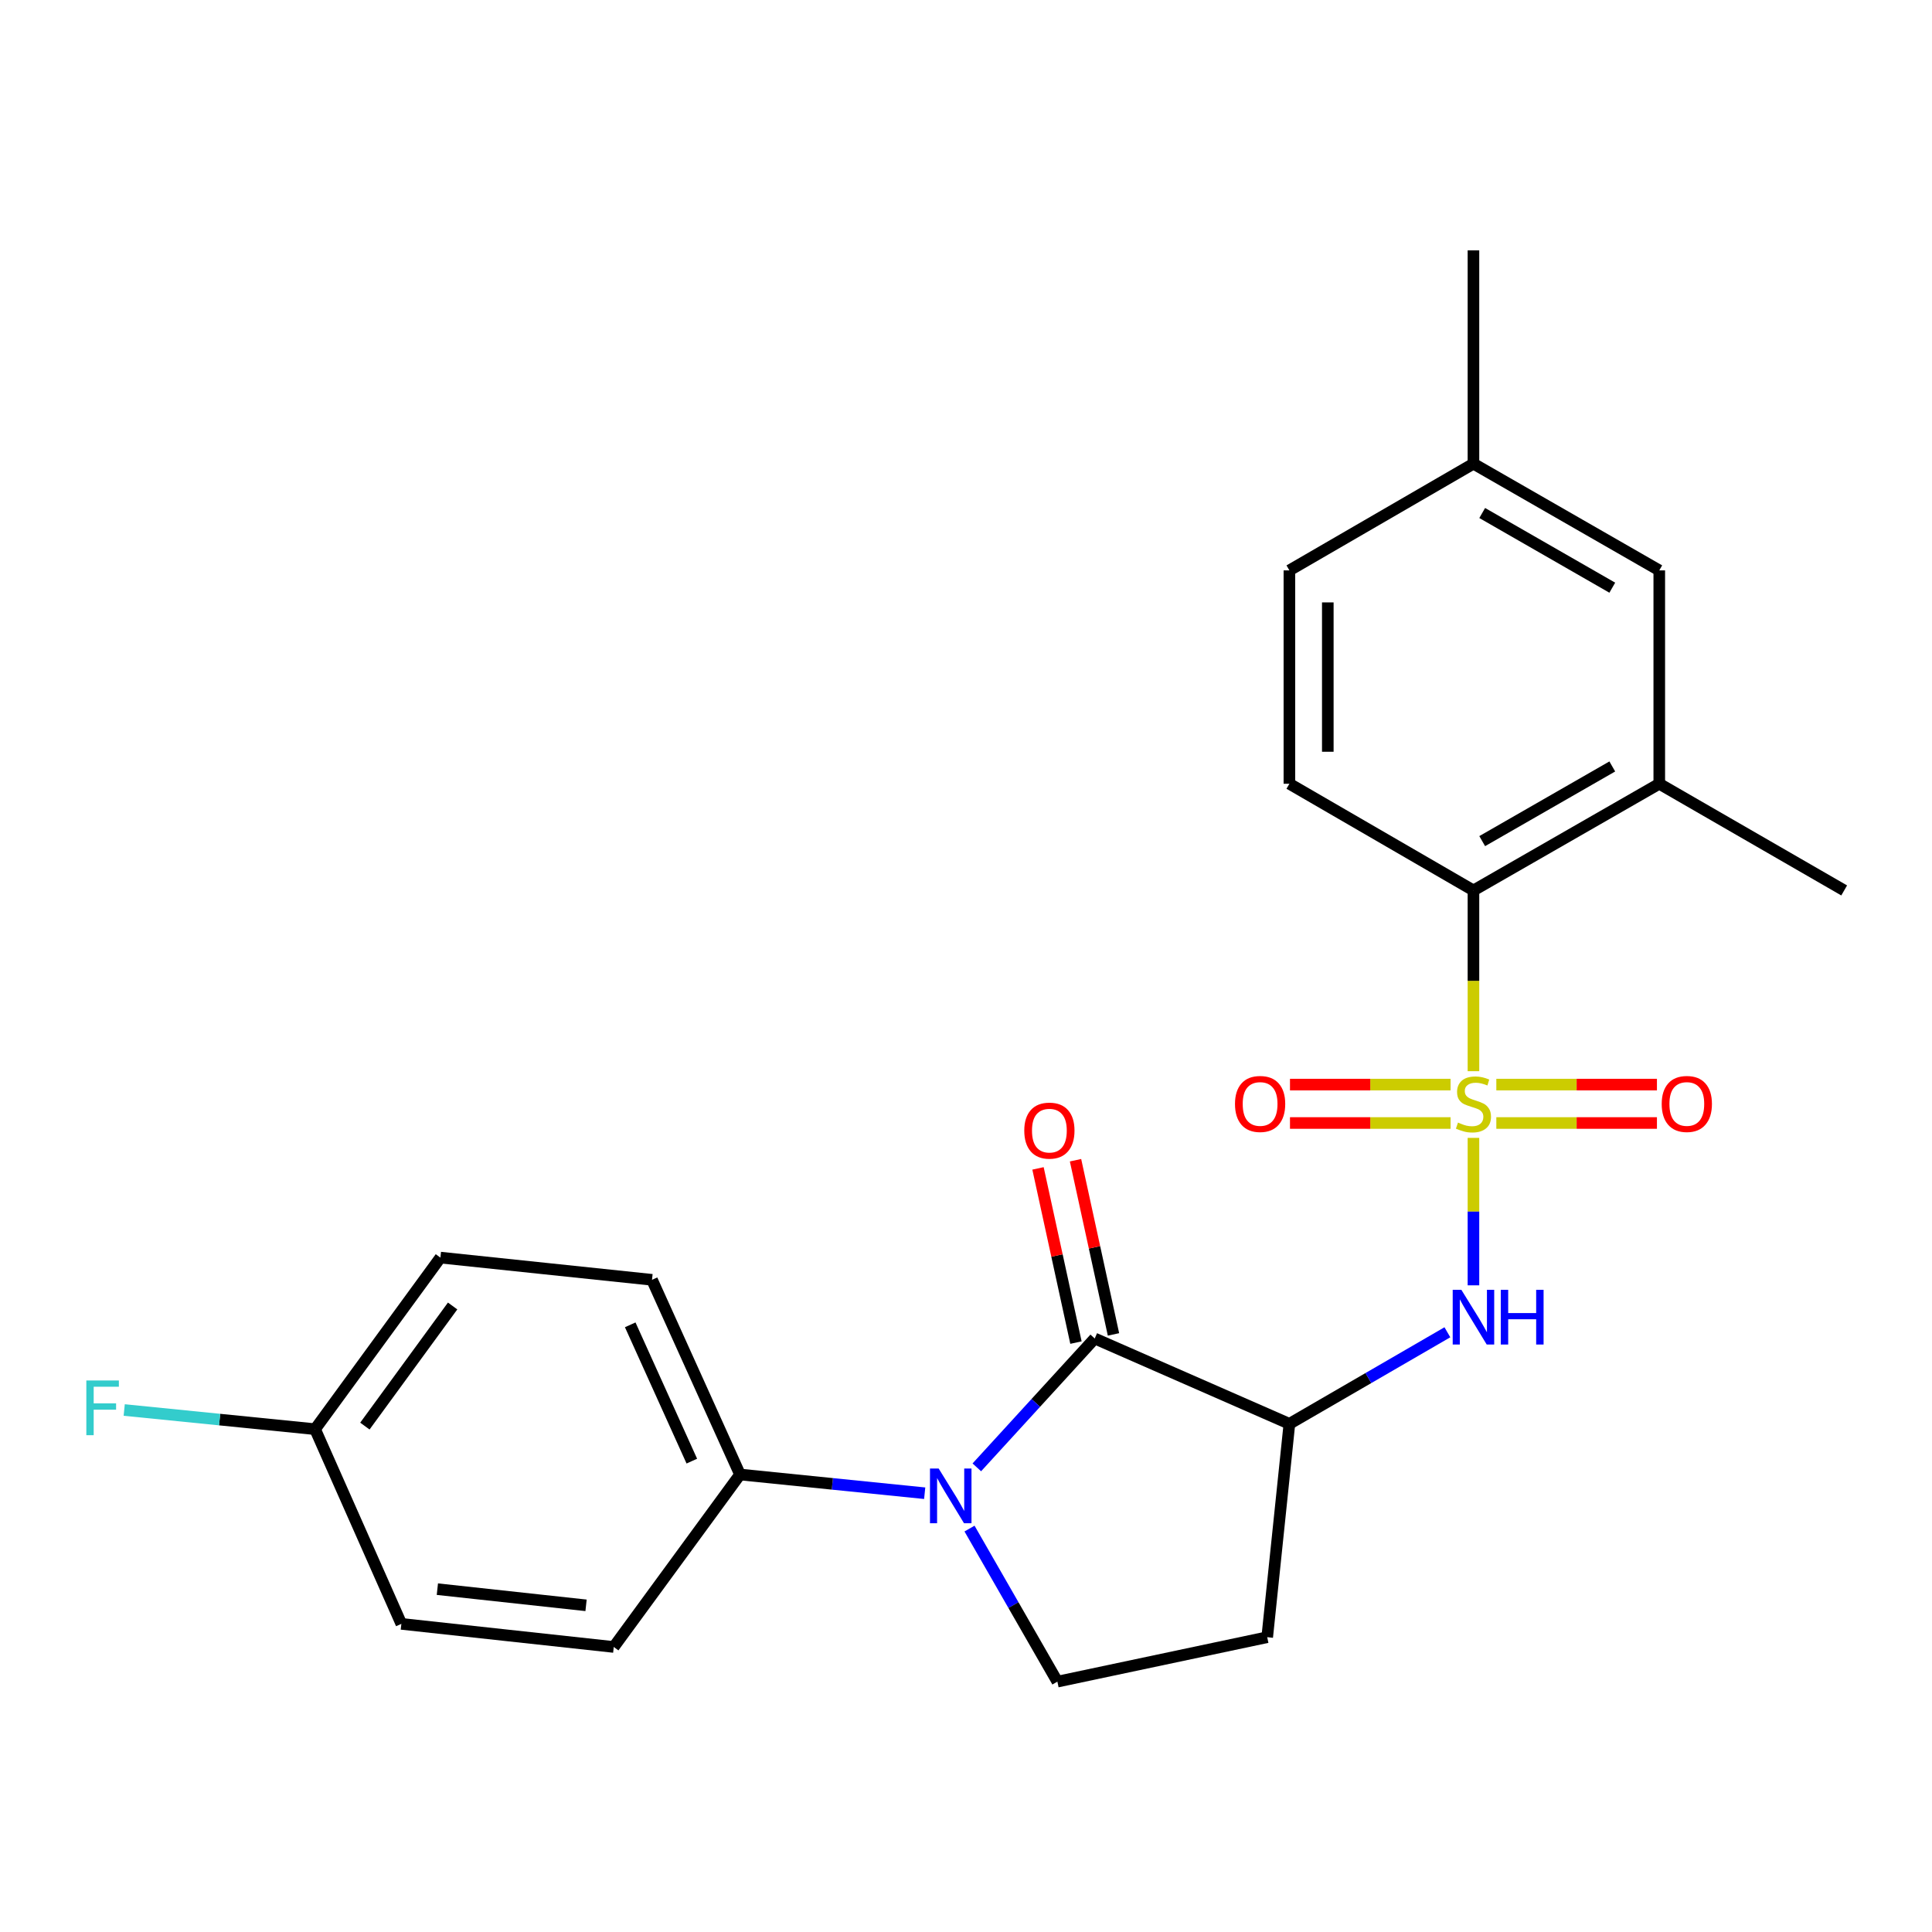<?xml version='1.0' encoding='iso-8859-1'?>
<svg version='1.1' baseProfile='full'
              xmlns='http://www.w3.org/2000/svg'
                      xmlns:rdkit='http://www.rdkit.org/xml'
                      xmlns:xlink='http://www.w3.org/1999/xlink'
                  xml:space='preserve'
width='1000px' height='1000px' viewBox='0 0 1000 1000'>
<!-- END OF HEADER -->
<rect style='opacity:1.0;fill:#FFFFFF;stroke:none' width='1000' height='1000' x='0' y='0'> </rect>
<path class='bond-3' d='M 762.657,588.966 L 762.657,627.124' style='fill:none;fill-rule:evenodd;stroke:#CCCC00;stroke-width:6px;stroke-linecap:butt;stroke-linejoin:miter;stroke-opacity:1' />
<path class='bond-3' d='M 762.657,627.124 L 762.657,665.283' style='fill:none;fill-rule:evenodd;stroke:#0000FF;stroke-width:6px;stroke-linecap:butt;stroke-linejoin:miter;stroke-opacity:1' />
<path class='bond-4' d='M 762.657,554.444 L 762.657,507.665' style='fill:none;fill-rule:evenodd;stroke:#CCCC00;stroke-width:6px;stroke-linecap:butt;stroke-linejoin:miter;stroke-opacity:1' />
<path class='bond-4' d='M 762.657,507.665 L 762.657,460.887' style='fill:none;fill-rule:evenodd;stroke:#000000;stroke-width:6px;stroke-linecap:butt;stroke-linejoin:miter;stroke-opacity:1' />
<path class='bond-8' d='M 750.816,561.386 L 709.255,561.386' style='fill:none;fill-rule:evenodd;stroke:#CCCC00;stroke-width:6px;stroke-linecap:butt;stroke-linejoin:miter;stroke-opacity:1' />
<path class='bond-8' d='M 709.255,561.386 L 667.694,561.386' style='fill:none;fill-rule:evenodd;stroke:#FF0000;stroke-width:6px;stroke-linecap:butt;stroke-linejoin:miter;stroke-opacity:1' />
<path class='bond-8' d='M 750.816,581.263 L 709.255,581.263' style='fill:none;fill-rule:evenodd;stroke:#CCCC00;stroke-width:6px;stroke-linecap:butt;stroke-linejoin:miter;stroke-opacity:1' />
<path class='bond-8' d='M 709.255,581.263 L 667.694,581.263' style='fill:none;fill-rule:evenodd;stroke:#FF0000;stroke-width:6px;stroke-linecap:butt;stroke-linejoin:miter;stroke-opacity:1' />
<path class='bond-9' d='M 774.498,581.263 L 816.064,581.263' style='fill:none;fill-rule:evenodd;stroke:#CCCC00;stroke-width:6px;stroke-linecap:butt;stroke-linejoin:miter;stroke-opacity:1' />
<path class='bond-9' d='M 816.064,581.263 L 857.63,581.263' style='fill:none;fill-rule:evenodd;stroke:#FF0000;stroke-width:6px;stroke-linecap:butt;stroke-linejoin:miter;stroke-opacity:1' />
<path class='bond-9' d='M 774.498,561.386 L 816.064,561.386' style='fill:none;fill-rule:evenodd;stroke:#CCCC00;stroke-width:6px;stroke-linecap:butt;stroke-linejoin:miter;stroke-opacity:1' />
<path class='bond-9' d='M 816.064,561.386 L 857.63,561.386' style='fill:none;fill-rule:evenodd;stroke:#FF0000;stroke-width:6px;stroke-linecap:butt;stroke-linejoin:miter;stroke-opacity:1' />
<path class='bond-0' d='M 566.627,692.805 L 667.391,736.976' style='fill:none;fill-rule:evenodd;stroke:#000000;stroke-width:6px;stroke-linecap:butt;stroke-linejoin:miter;stroke-opacity:1' />
<path class='bond-1' d='M 566.627,692.805 L 536.113,726.154' style='fill:none;fill-rule:evenodd;stroke:#000000;stroke-width:6px;stroke-linecap:butt;stroke-linejoin:miter;stroke-opacity:1' />
<path class='bond-1' d='M 536.113,726.154 L 505.6,759.502' style='fill:none;fill-rule:evenodd;stroke:#0000FF;stroke-width:6px;stroke-linecap:butt;stroke-linejoin:miter;stroke-opacity:1' />
<path class='bond-12' d='M 576.337,690.689 L 566.513,645.608' style='fill:none;fill-rule:evenodd;stroke:#000000;stroke-width:6px;stroke-linecap:butt;stroke-linejoin:miter;stroke-opacity:1' />
<path class='bond-12' d='M 566.513,645.608 L 556.689,600.527' style='fill:none;fill-rule:evenodd;stroke:#FF0000;stroke-width:6px;stroke-linecap:butt;stroke-linejoin:miter;stroke-opacity:1' />
<path class='bond-12' d='M 556.916,694.922 L 547.092,649.84' style='fill:none;fill-rule:evenodd;stroke:#000000;stroke-width:6px;stroke-linecap:butt;stroke-linejoin:miter;stroke-opacity:1' />
<path class='bond-12' d='M 547.092,649.84 L 537.268,604.759' style='fill:none;fill-rule:evenodd;stroke:#FF0000;stroke-width:6px;stroke-linecap:butt;stroke-linejoin:miter;stroke-opacity:1' />
<path class='bond-10' d='M 478.619,772.89 L 430.825,768.046' style='fill:none;fill-rule:evenodd;stroke:#0000FF;stroke-width:6px;stroke-linecap:butt;stroke-linejoin:miter;stroke-opacity:1' />
<path class='bond-10' d='M 430.825,768.046 L 383.031,763.203' style='fill:none;fill-rule:evenodd;stroke:#000000;stroke-width:6px;stroke-linecap:butt;stroke-linejoin:miter;stroke-opacity:1' />
<path class='bond-25' d='M 501.82,791.188 L 524.561,830.802' style='fill:none;fill-rule:evenodd;stroke:#0000FF;stroke-width:6px;stroke-linecap:butt;stroke-linejoin:miter;stroke-opacity:1' />
<path class='bond-25' d='M 524.561,830.802 L 547.302,870.416' style='fill:none;fill-rule:evenodd;stroke:#000000;stroke-width:6px;stroke-linecap:butt;stroke-linejoin:miter;stroke-opacity:1' />
<path class='bond-2' d='M 667.391,736.976 L 708.278,713.279' style='fill:none;fill-rule:evenodd;stroke:#000000;stroke-width:6px;stroke-linecap:butt;stroke-linejoin:miter;stroke-opacity:1' />
<path class='bond-2' d='M 708.278,713.279 L 749.164,689.583' style='fill:none;fill-rule:evenodd;stroke:#0000FF;stroke-width:6px;stroke-linecap:butt;stroke-linejoin:miter;stroke-opacity:1' />
<path class='bond-7' d='M 667.391,736.976 L 655.907,847.414' style='fill:none;fill-rule:evenodd;stroke:#000000;stroke-width:6px;stroke-linecap:butt;stroke-linejoin:miter;stroke-opacity:1' />
<path class='bond-6' d='M 762.657,460.887 L 858.838,405.673' style='fill:none;fill-rule:evenodd;stroke:#000000;stroke-width:6px;stroke-linecap:butt;stroke-linejoin:miter;stroke-opacity:1' />
<path class='bond-6' d='M 767.188,435.366 L 834.515,396.717' style='fill:none;fill-rule:evenodd;stroke:#000000;stroke-width:6px;stroke-linecap:butt;stroke-linejoin:miter;stroke-opacity:1' />
<path class='bond-11' d='M 762.657,460.887 L 667.391,405.673' style='fill:none;fill-rule:evenodd;stroke:#000000;stroke-width:6px;stroke-linecap:butt;stroke-linejoin:miter;stroke-opacity:1' />
<path class='bond-5' d='M 547.302,870.416 L 655.907,847.414' style='fill:none;fill-rule:evenodd;stroke:#000000;stroke-width:6px;stroke-linecap:butt;stroke-linejoin:miter;stroke-opacity:1' />
<path class='bond-13' d='M 858.838,405.673 L 858.838,295.235' style='fill:none;fill-rule:evenodd;stroke:#000000;stroke-width:6px;stroke-linecap:butt;stroke-linejoin:miter;stroke-opacity:1' />
<path class='bond-22' d='M 858.838,405.673 L 954.545,460.887' style='fill:none;fill-rule:evenodd;stroke:#000000;stroke-width:6px;stroke-linecap:butt;stroke-linejoin:miter;stroke-opacity:1' />
<path class='bond-14' d='M 383.031,763.203 L 337.48,662.427' style='fill:none;fill-rule:evenodd;stroke:#000000;stroke-width:6px;stroke-linecap:butt;stroke-linejoin:miter;stroke-opacity:1' />
<path class='bond-14' d='M 358.086,756.273 L 326.2,685.73' style='fill:none;fill-rule:evenodd;stroke:#000000;stroke-width:6px;stroke-linecap:butt;stroke-linejoin:miter;stroke-opacity:1' />
<path class='bond-15' d='M 383.031,763.203 L 317.68,852.472' style='fill:none;fill-rule:evenodd;stroke:#000000;stroke-width:6px;stroke-linecap:butt;stroke-linejoin:miter;stroke-opacity:1' />
<path class='bond-16' d='M 667.391,405.673 L 667.391,295.235' style='fill:none;fill-rule:evenodd;stroke:#000000;stroke-width:6px;stroke-linecap:butt;stroke-linejoin:miter;stroke-opacity:1' />
<path class='bond-16' d='M 687.268,389.108 L 687.268,311.801' style='fill:none;fill-rule:evenodd;stroke:#000000;stroke-width:6px;stroke-linecap:butt;stroke-linejoin:miter;stroke-opacity:1' />
<path class='bond-24' d='M 858.838,295.235 L 762.657,240.011' style='fill:none;fill-rule:evenodd;stroke:#000000;stroke-width:6px;stroke-linecap:butt;stroke-linejoin:miter;stroke-opacity:1' />
<path class='bond-24' d='M 834.514,304.189 L 767.187,265.532' style='fill:none;fill-rule:evenodd;stroke:#000000;stroke-width:6px;stroke-linecap:butt;stroke-linejoin:miter;stroke-opacity:1' />
<path class='bond-20' d='M 337.48,662.427 L 227.959,650.931' style='fill:none;fill-rule:evenodd;stroke:#000000;stroke-width:6px;stroke-linecap:butt;stroke-linejoin:miter;stroke-opacity:1' />
<path class='bond-19' d='M 317.68,852.472 L 207.739,840.512' style='fill:none;fill-rule:evenodd;stroke:#000000;stroke-width:6px;stroke-linecap:butt;stroke-linejoin:miter;stroke-opacity:1' />
<path class='bond-19' d='M 303.339,830.917 L 226.38,822.546' style='fill:none;fill-rule:evenodd;stroke:#000000;stroke-width:6px;stroke-linecap:butt;stroke-linejoin:miter;stroke-opacity:1' />
<path class='bond-17' d='M 667.391,295.235 L 762.657,240.011' style='fill:none;fill-rule:evenodd;stroke:#000000;stroke-width:6px;stroke-linecap:butt;stroke-linejoin:miter;stroke-opacity:1' />
<path class='bond-23' d='M 762.657,240.011 L 762.657,129.584' style='fill:none;fill-rule:evenodd;stroke:#000000;stroke-width:6px;stroke-linecap:butt;stroke-linejoin:miter;stroke-opacity:1' />
<path class='bond-18' d='M 163.083,739.737 L 207.739,840.512' style='fill:none;fill-rule:evenodd;stroke:#000000;stroke-width:6px;stroke-linecap:butt;stroke-linejoin:miter;stroke-opacity:1' />
<path class='bond-21' d='M 163.083,739.737 L 113.687,734.777' style='fill:none;fill-rule:evenodd;stroke:#000000;stroke-width:6px;stroke-linecap:butt;stroke-linejoin:miter;stroke-opacity:1' />
<path class='bond-21' d='M 113.687,734.777 L 64.292,729.817' style='fill:none;fill-rule:evenodd;stroke:#33CCCC;stroke-width:6px;stroke-linecap:butt;stroke-linejoin:miter;stroke-opacity:1' />
<path class='bond-26' d='M 163.083,739.737 L 227.959,650.931' style='fill:none;fill-rule:evenodd;stroke:#000000;stroke-width:6px;stroke-linecap:butt;stroke-linejoin:miter;stroke-opacity:1' />
<path class='bond-26' d='M 188.864,738.141 L 234.277,675.978' style='fill:none;fill-rule:evenodd;stroke:#000000;stroke-width:6px;stroke-linecap:butt;stroke-linejoin:miter;stroke-opacity:1' />
<path  class='atom-0' d='M 754.657 581.045
Q 754.977 581.165, 756.297 581.725
Q 757.617 582.285, 759.057 582.645
Q 760.537 582.965, 761.977 582.965
Q 764.657 582.965, 766.217 581.685
Q 767.777 580.365, 767.777 578.085
Q 767.777 576.525, 766.977 575.565
Q 766.217 574.605, 765.017 574.085
Q 763.817 573.565, 761.817 572.965
Q 759.297 572.205, 757.777 571.485
Q 756.297 570.765, 755.217 569.245
Q 754.177 567.725, 754.177 565.165
Q 754.177 561.605, 756.577 559.405
Q 759.017 557.205, 763.817 557.205
Q 767.097 557.205, 770.817 558.765
L 769.897 561.845
Q 766.497 560.445, 763.937 560.445
Q 761.177 560.445, 759.657 561.605
Q 758.137 562.725, 758.177 564.685
Q 758.177 566.205, 758.937 567.125
Q 759.737 568.045, 760.857 568.565
Q 762.017 569.085, 763.937 569.685
Q 766.497 570.485, 768.017 571.285
Q 769.537 572.085, 770.617 573.725
Q 771.737 575.325, 771.737 578.085
Q 771.737 582.005, 769.097 584.125
Q 766.497 586.205, 762.137 586.205
Q 759.617 586.205, 757.697 585.645
Q 755.817 585.125, 753.577 584.205
L 754.657 581.045
' fill='#CCCC00'/>
<path  class='atom-2' d='M 485.84 760.096
L 495.12 775.096
Q 496.04 776.576, 497.52 779.256
Q 499 781.936, 499.08 782.096
L 499.08 760.096
L 502.84 760.096
L 502.84 788.416
L 498.96 788.416
L 489 772.016
Q 487.84 770.096, 486.6 767.896
Q 485.4 765.696, 485.04 765.016
L 485.04 788.416
L 481.36 788.416
L 481.36 760.096
L 485.84 760.096
' fill='#0000FF'/>
<path  class='atom-4' d='M 756.397 667.603
L 765.677 682.603
Q 766.597 684.083, 768.077 686.763
Q 769.557 689.443, 769.637 689.603
L 769.637 667.603
L 773.397 667.603
L 773.397 695.923
L 769.517 695.923
L 759.557 679.523
Q 758.397 677.603, 757.157 675.403
Q 755.957 673.203, 755.597 672.523
L 755.597 695.923
L 751.917 695.923
L 751.917 667.603
L 756.397 667.603
' fill='#0000FF'/>
<path  class='atom-4' d='M 776.797 667.603
L 780.637 667.603
L 780.637 679.643
L 795.117 679.643
L 795.117 667.603
L 798.957 667.603
L 798.957 695.923
L 795.117 695.923
L 795.117 682.843
L 780.637 682.843
L 780.637 695.923
L 776.797 695.923
L 776.797 667.603
' fill='#0000FF'/>
<path  class='atom-9' d='M 639.23 571.405
Q 639.23 564.605, 642.59 560.805
Q 645.95 557.005, 652.23 557.005
Q 658.51 557.005, 661.87 560.805
Q 665.23 564.605, 665.23 571.405
Q 665.23 578.285, 661.83 582.205
Q 658.43 586.085, 652.23 586.085
Q 645.99 586.085, 642.59 582.205
Q 639.23 578.325, 639.23 571.405
M 652.23 582.885
Q 656.55 582.885, 658.87 580.005
Q 661.23 577.085, 661.23 571.405
Q 661.23 565.845, 658.87 563.045
Q 656.55 560.205, 652.23 560.205
Q 647.91 560.205, 645.55 563.005
Q 643.23 565.805, 643.23 571.405
Q 643.23 577.125, 645.55 580.005
Q 647.91 582.885, 652.23 582.885
' fill='#FF0000'/>
<path  class='atom-10' d='M 860.095 571.405
Q 860.095 564.605, 863.455 560.805
Q 866.815 557.005, 873.095 557.005
Q 879.375 557.005, 882.735 560.805
Q 886.095 564.605, 886.095 571.405
Q 886.095 578.285, 882.695 582.205
Q 879.295 586.085, 873.095 586.085
Q 866.855 586.085, 863.455 582.205
Q 860.095 578.325, 860.095 571.405
M 873.095 582.885
Q 877.415 582.885, 879.735 580.005
Q 882.095 577.085, 882.095 571.405
Q 882.095 565.845, 879.735 563.045
Q 877.415 560.205, 873.095 560.205
Q 868.775 560.205, 866.415 563.005
Q 864.095 565.805, 864.095 571.405
Q 864.095 577.125, 866.415 580.005
Q 868.775 582.885, 873.095 582.885
' fill='#FF0000'/>
<path  class='atom-13' d='M 530.161 585.208
Q 530.161 578.408, 533.521 574.608
Q 536.881 570.808, 543.161 570.808
Q 549.441 570.808, 552.801 574.608
Q 556.161 578.408, 556.161 585.208
Q 556.161 592.088, 552.761 596.008
Q 549.361 599.888, 543.161 599.888
Q 536.921 599.888, 533.521 596.008
Q 530.161 592.128, 530.161 585.208
M 543.161 596.688
Q 547.481 596.688, 549.801 593.808
Q 552.161 590.888, 552.161 585.208
Q 552.161 579.648, 549.801 576.848
Q 547.481 574.008, 543.161 574.008
Q 538.841 574.008, 536.481 576.808
Q 534.161 579.608, 534.161 585.208
Q 534.161 590.928, 536.481 593.808
Q 538.841 596.688, 543.161 596.688
' fill='#FF0000'/>
<path  class='atom-22' d='M 44.689 714.534
L 61.529 714.534
L 61.529 717.774
L 48.489 717.774
L 48.489 726.374
L 60.089 726.374
L 60.089 729.654
L 48.489 729.654
L 48.489 742.854
L 44.689 742.854
L 44.689 714.534
' fill='#33CCCC'/>
</svg>
